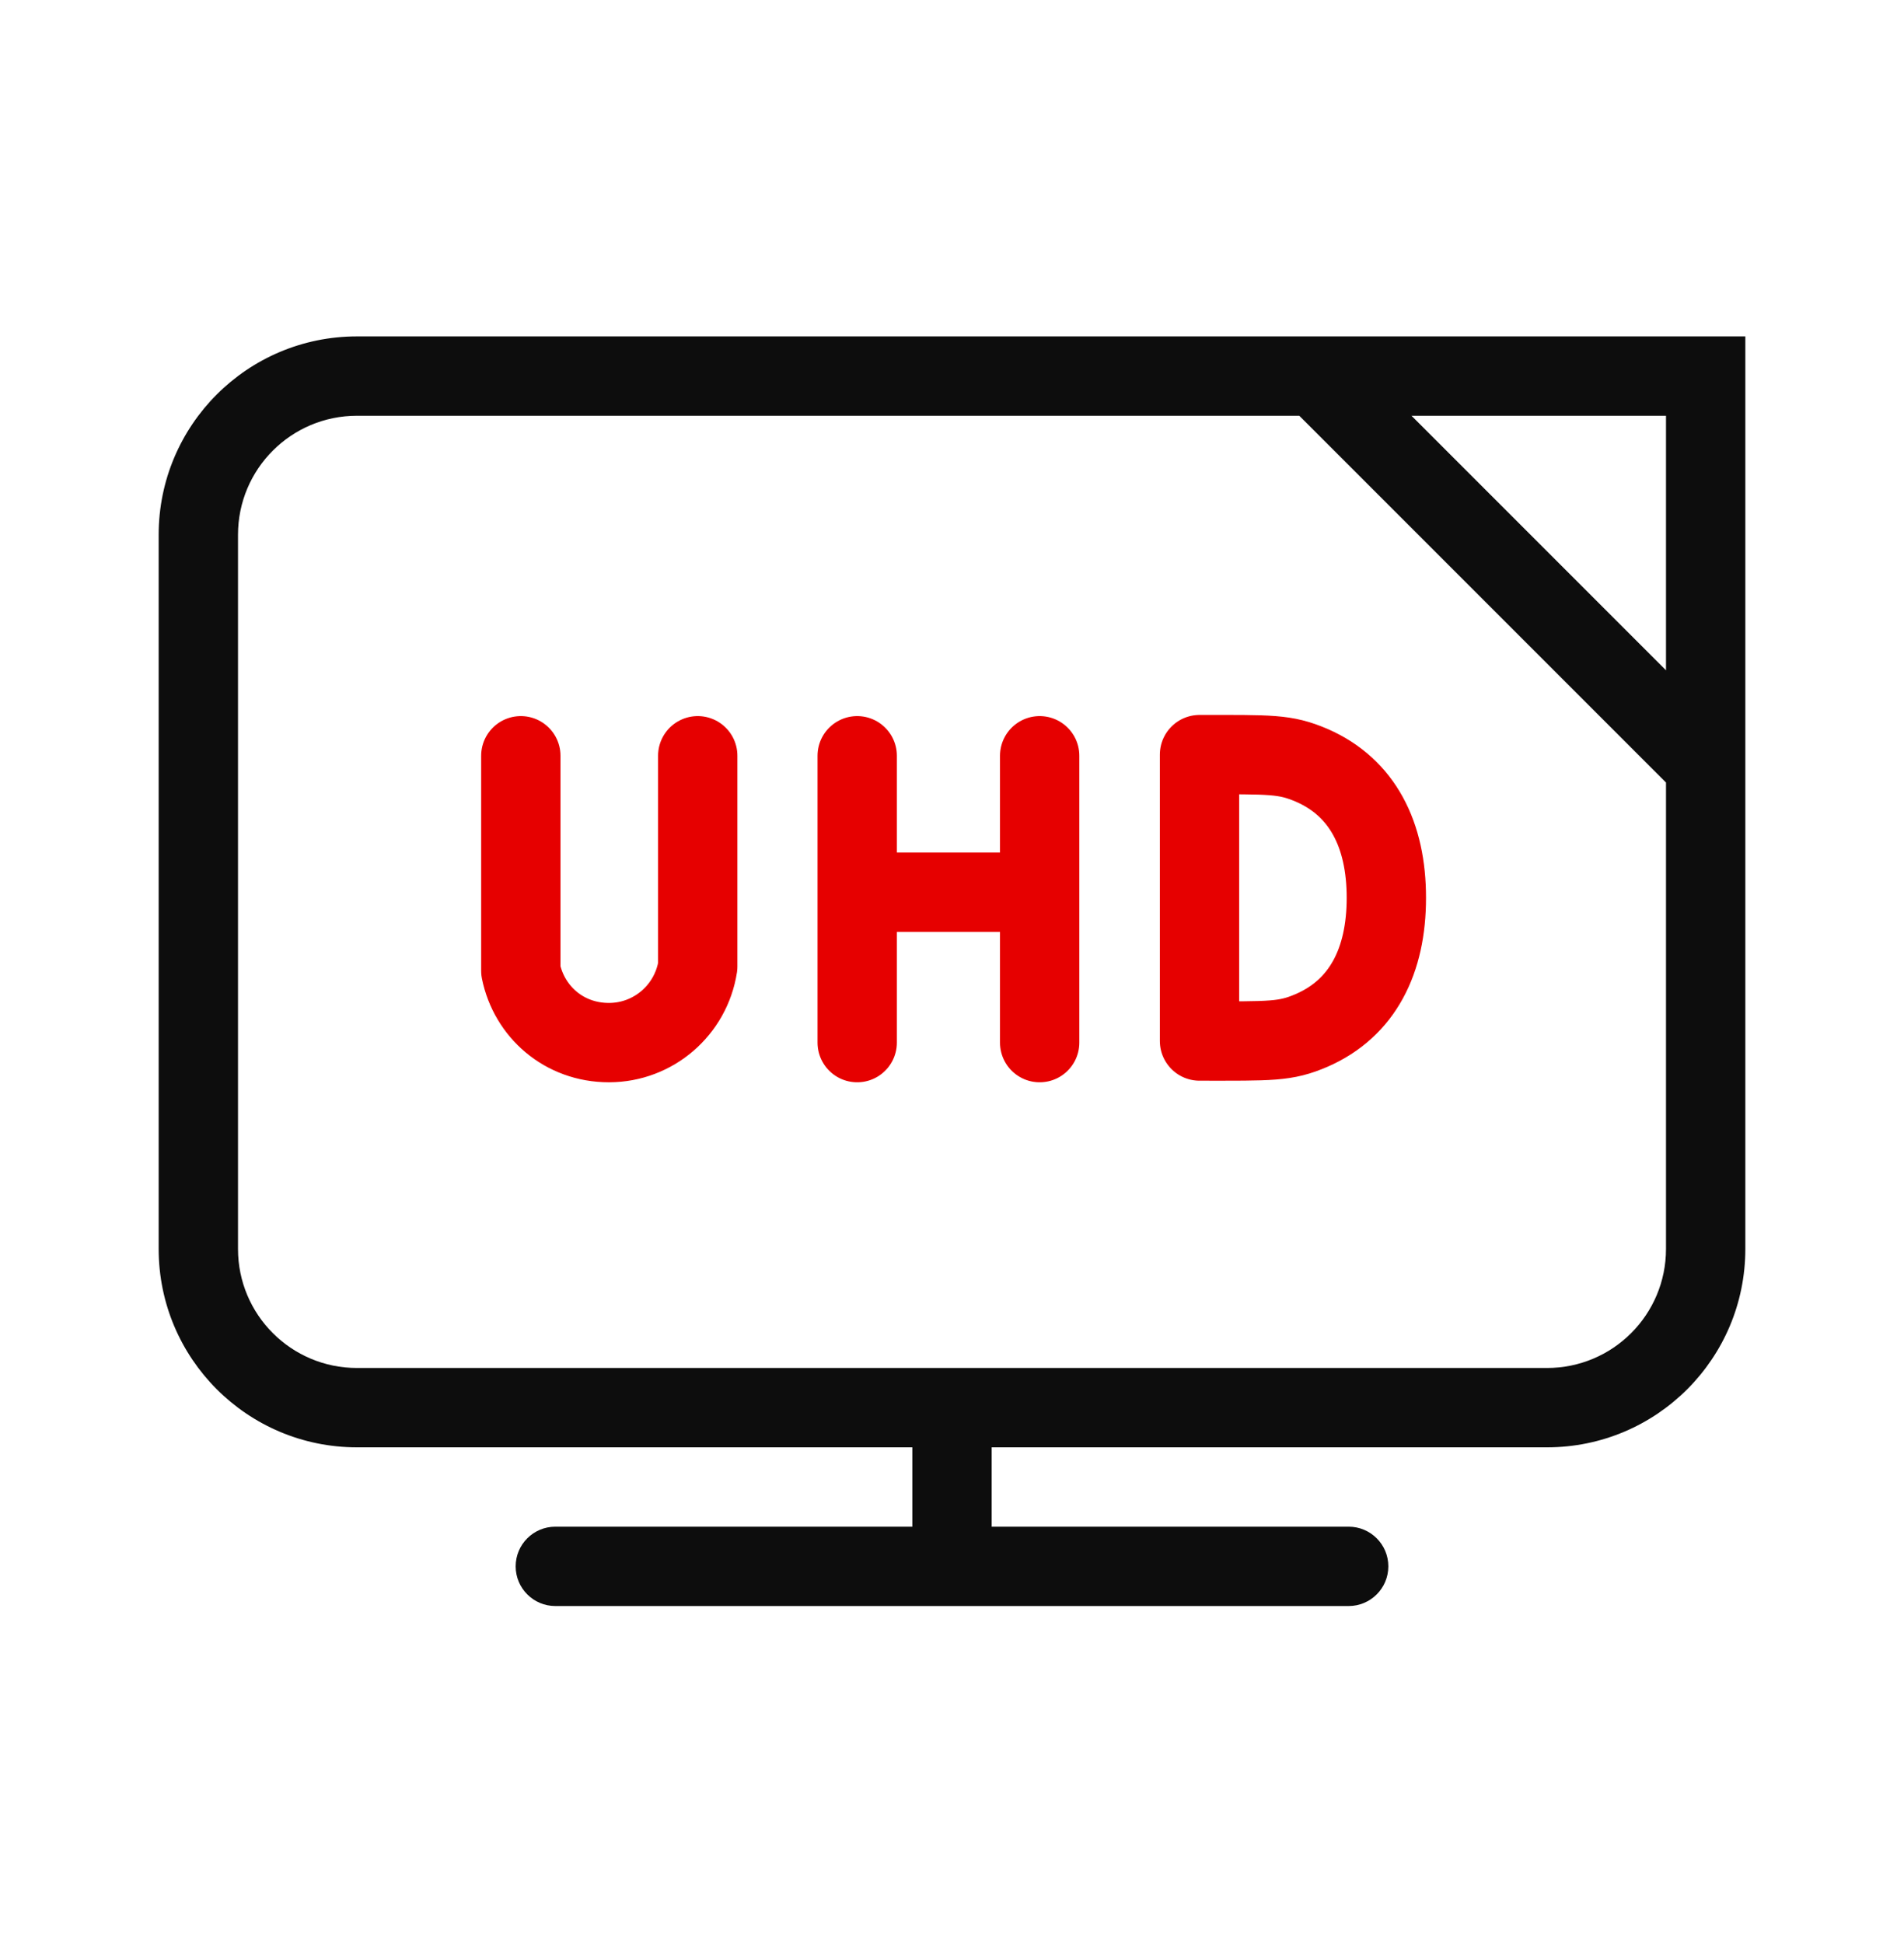 <svg width="48" height="49" viewBox="0 0 48 49" fill="none" xmlns="http://www.w3.org/2000/svg">
<path d="M17.59 19.049V24.36C17.42 25.45 16.48 26.279 15.35 26.279C14.22 26.279 13.34 25.5 13.13 24.47V19.049M21.61 19.049V26.279M26.21 19.049V26.279M21.61 22.489H26.21M30.24 19.02C32.05 19.02 32.39 19 33.07 19.29C34.35 19.849 34.95 21.04 34.95 22.63C34.95 24.22 34.35 25.41 33.07 25.97C32.4 26.259 32.06 26.239 30.24 26.239V19.02Z" stroke="#E60000" stroke-width="2" stroke-linecap="round" stroke-linejoin="round"/>
<path d="M42.293 20.017C42.683 20.407 43.317 20.407 43.707 20.017C44.098 19.626 44.098 18.993 43.707 18.602L43 19.309L42.293 20.017ZM33.957 8.852C33.567 8.462 32.933 8.462 32.543 8.852C32.152 9.243 32.152 9.876 32.543 10.267L33.25 9.559L33.957 8.852ZM14 38.48C13.448 38.48 13 38.927 13 39.48C13 40.032 13.448 40.48 14 40.48V39.48V38.48ZM34 40.48C34.552 40.48 35 40.032 35 39.48C35 38.927 34.552 38.48 34 38.48V39.48V40.48ZM43 9.479H44V8.479H43V9.479ZM43 19.309L43.707 18.602L33.957 8.852L33.25 9.559L32.543 10.267L42.293 20.017L43 19.309ZM14 39.48V40.48H34V39.48V38.48H14V39.48ZM24 39.48H25V35.48H24H23V39.48H24ZM9 9.479V10.479H43V9.479V8.479H9V9.479ZM43 9.479H42V31.48H43H44V9.479H43ZM43 31.48H42C42 33.137 40.658 34.48 39 34.48V35.48V36.48C41.762 36.48 44 34.242 44 31.48H43ZM39 35.48V34.48H9V35.48V36.48H39V35.48ZM9 35.48V34.48C7.342 34.48 6 33.137 6 31.48H5H4C4 34.242 6.238 36.48 9 36.48V35.48ZM5 31.48H6V13.479H5H4V31.48H5ZM5 13.479H6C6 11.822 7.342 10.479 9 10.479V9.479V8.479C6.238 8.479 4 10.717 4 13.479H5Z" fill="#0D0D0D"/>
</svg>
